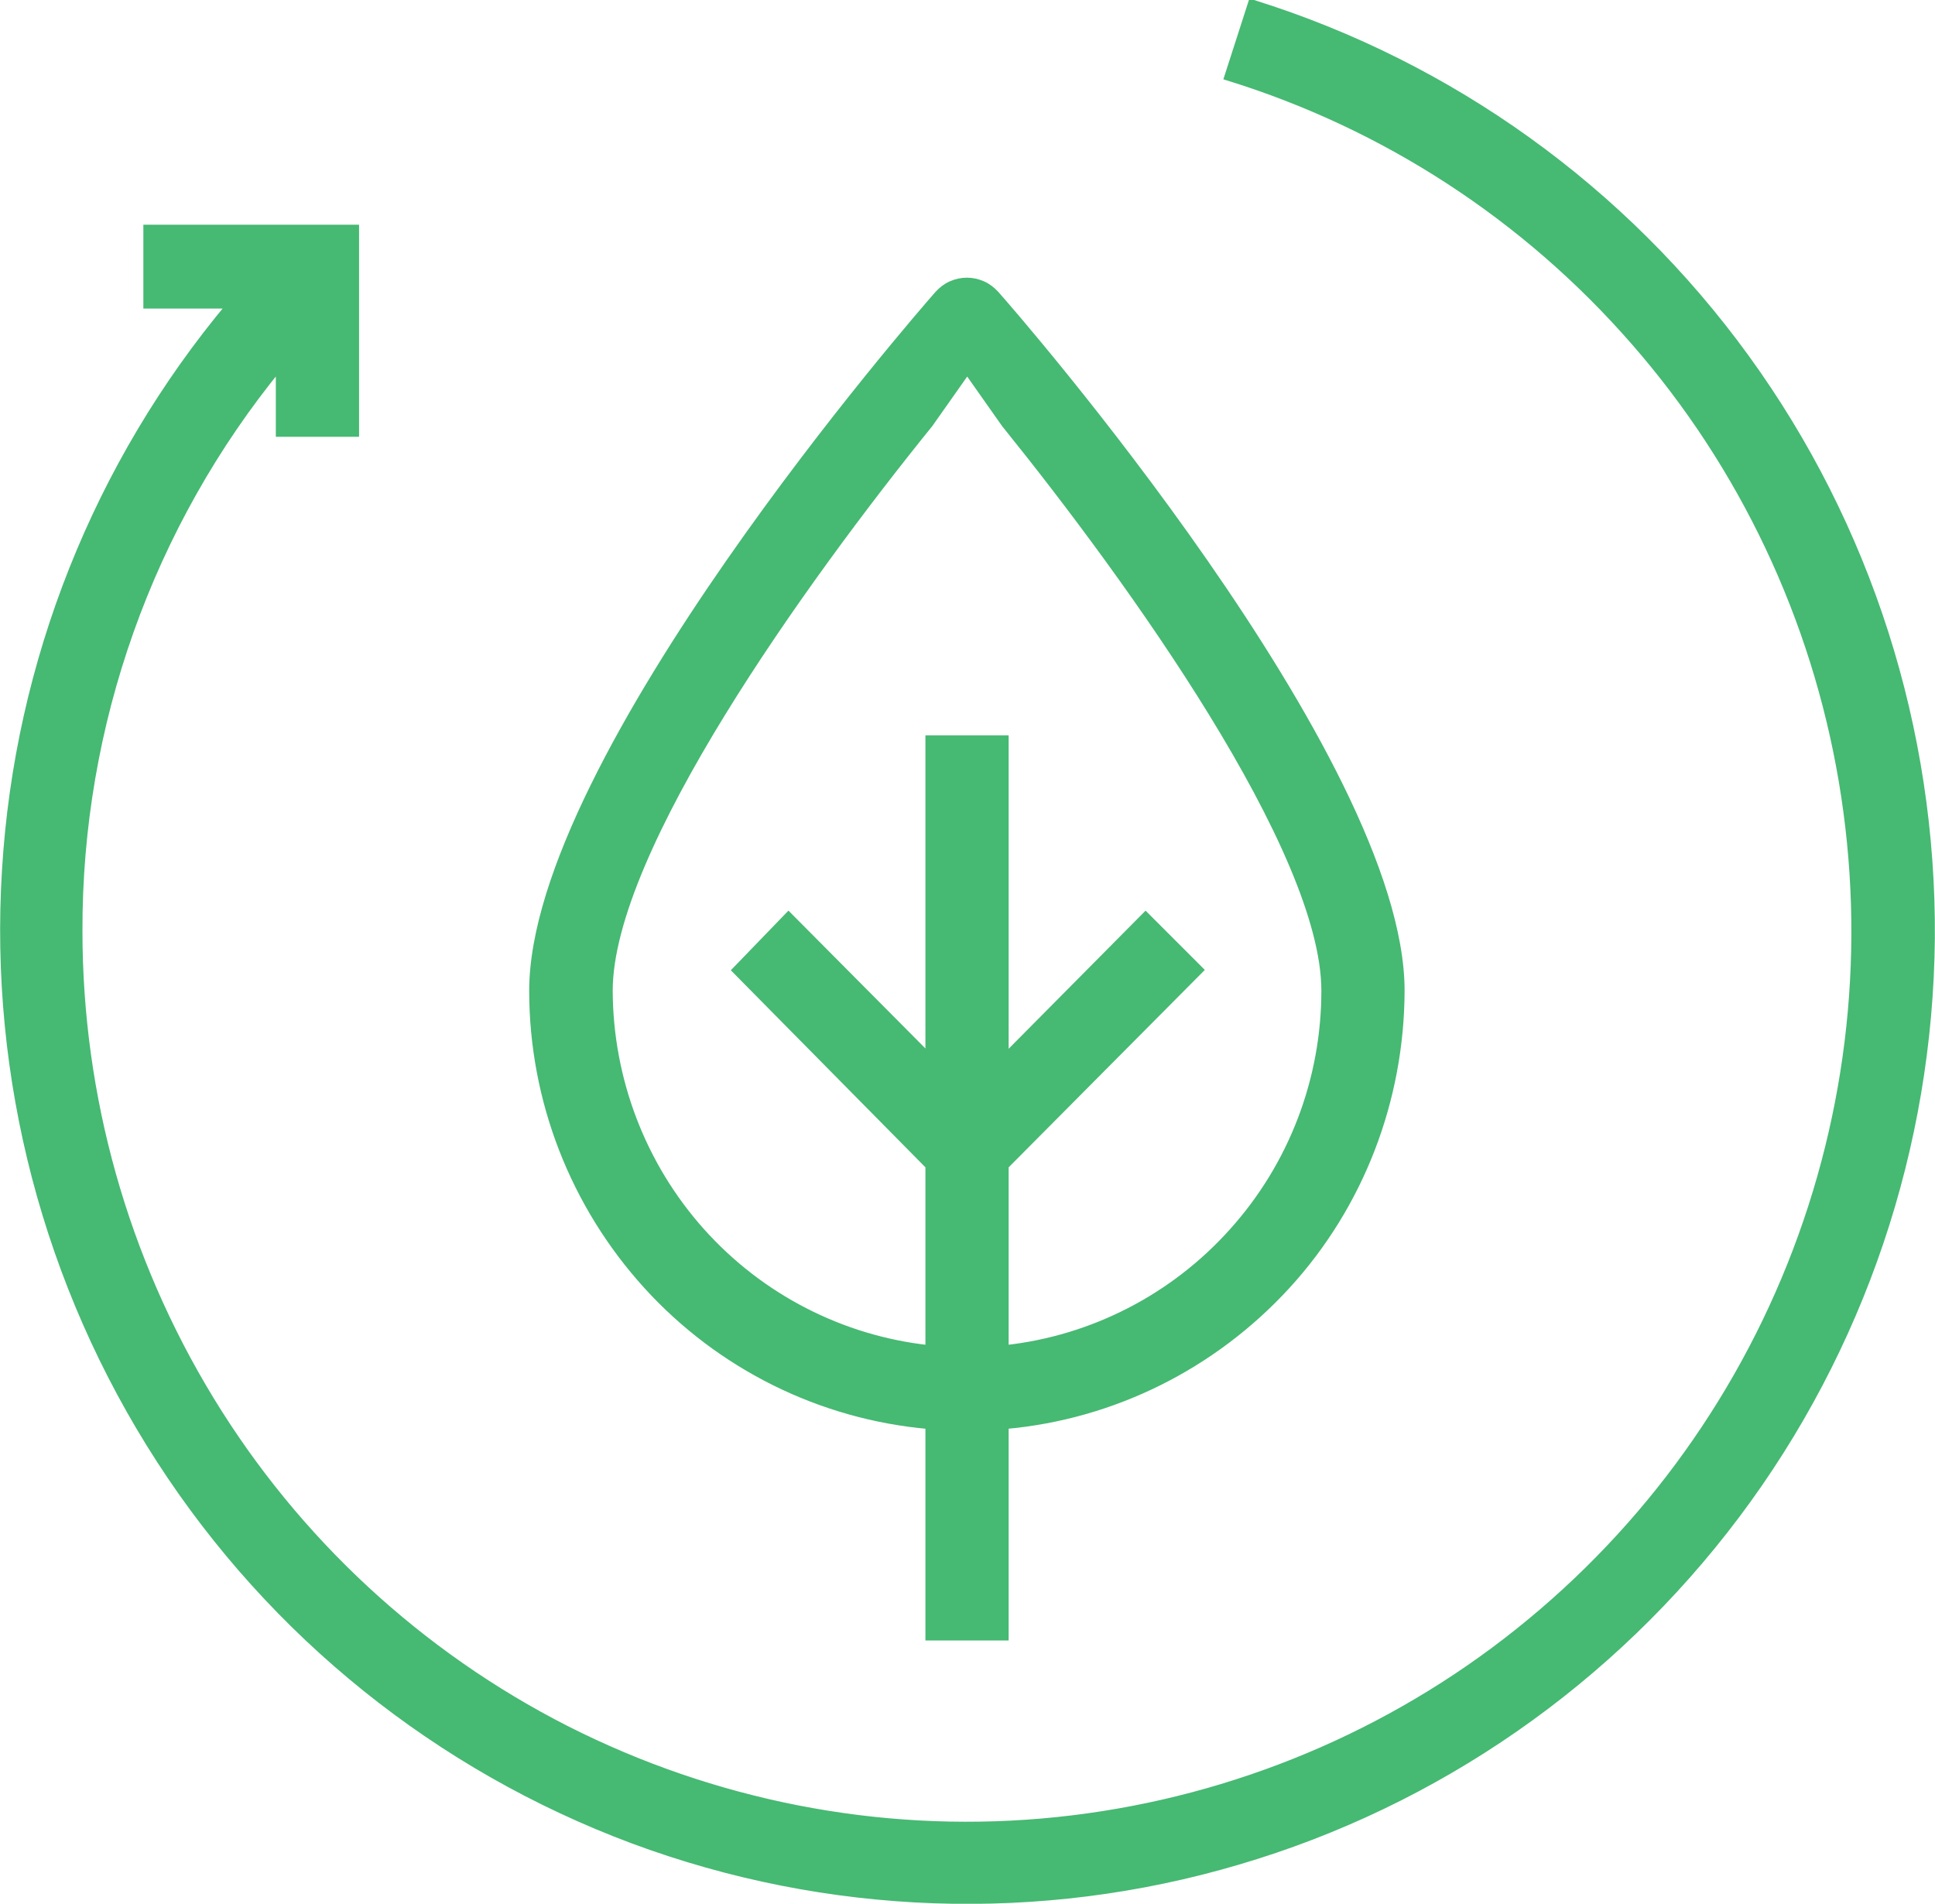 <?xml version="1.0" encoding="UTF-8"?>
<svg xmlns="http://www.w3.org/2000/svg" id="Capa_2" viewBox="0 0 63.24 62.22">
  <defs>
    <style>.cls-1{fill:#46b973;stroke:#46b973;stroke-width:.25px;}</style>
  </defs>
  <g id="__recuperacion">
    <g>
      <path class="cls-1" d="M30.37,46.58v6.91h2.47v-6.91c3.53-.31,6.81-1.95,9.21-4.57s3.72-6.06,3.73-9.63c0-7.57-12.7-22.15-13.25-22.76-.12-.13-.26-.24-.42-.31-.16-.07-.33-.11-.51-.11s-.35,.04-.51,.11c-.16,.07-.3,.18-.42,.31-.54,.61-13.25,15.19-13.25,22.76,0,3.57,1.34,7,3.73,9.63,2.39,2.63,5.68,4.26,9.21,4.57Zm0-32.73l1.24-1.76,1.24,1.76c4.14,5.13,10.46,13.93,10.46,18.53,0,2.91-1.07,5.71-3.01,7.87-1.93,2.16-4.59,3.53-7.46,3.84v-5.99l6.36-6.4-1.76-1.76-4.6,4.64v-10.42h-2.47v10.41l-4.6-4.63-1.71,1.77,6.31,6.39v5.99c-2.87-.31-5.53-1.68-7.46-3.84-1.93-2.16-3-4.97-3.01-7.87,0-4.59,6.32-13.4,10.47-18.53Z"></path>
      <path class="cls-1" d="M40.91,.12l-.77,2.39c5.14,1.59,9.73,4.58,13.28,8.65,3.55,4.06,5.9,9.04,6.8,14.37,.9,5.33,.32,10.81-1.69,15.83-2.01,5.02-5.36,9.37-9.69,12.59-4.32,3.21-9.45,5.15-14.8,5.61s-10.73-.6-15.53-3.03c-4.8-2.44-8.83-6.17-11.64-10.78-2.81-4.61-4.3-9.91-4.3-15.32-.02-6.74,2.31-13.28,6.57-18.48v2.2h2.47V7.47H4.81v2.49h2.73C3.18,15.17,.6,21.65,.19,28.44c-.42,6.8,1.35,13.55,5.04,19.26,3.69,5.71,9.11,10.06,15.46,12.43,6.35,2.36,13.28,2.61,19.77,.69,6.49-1.91,12.2-5.88,16.28-11.31,4.08-5.43,6.31-12.04,6.37-18.85,.05-6.81-2.07-13.46-6.06-18.96C53.06,6.2,47.41,2.14,40.95,.12h-.04Z"></path>
    </g>
  </g>
</svg>
